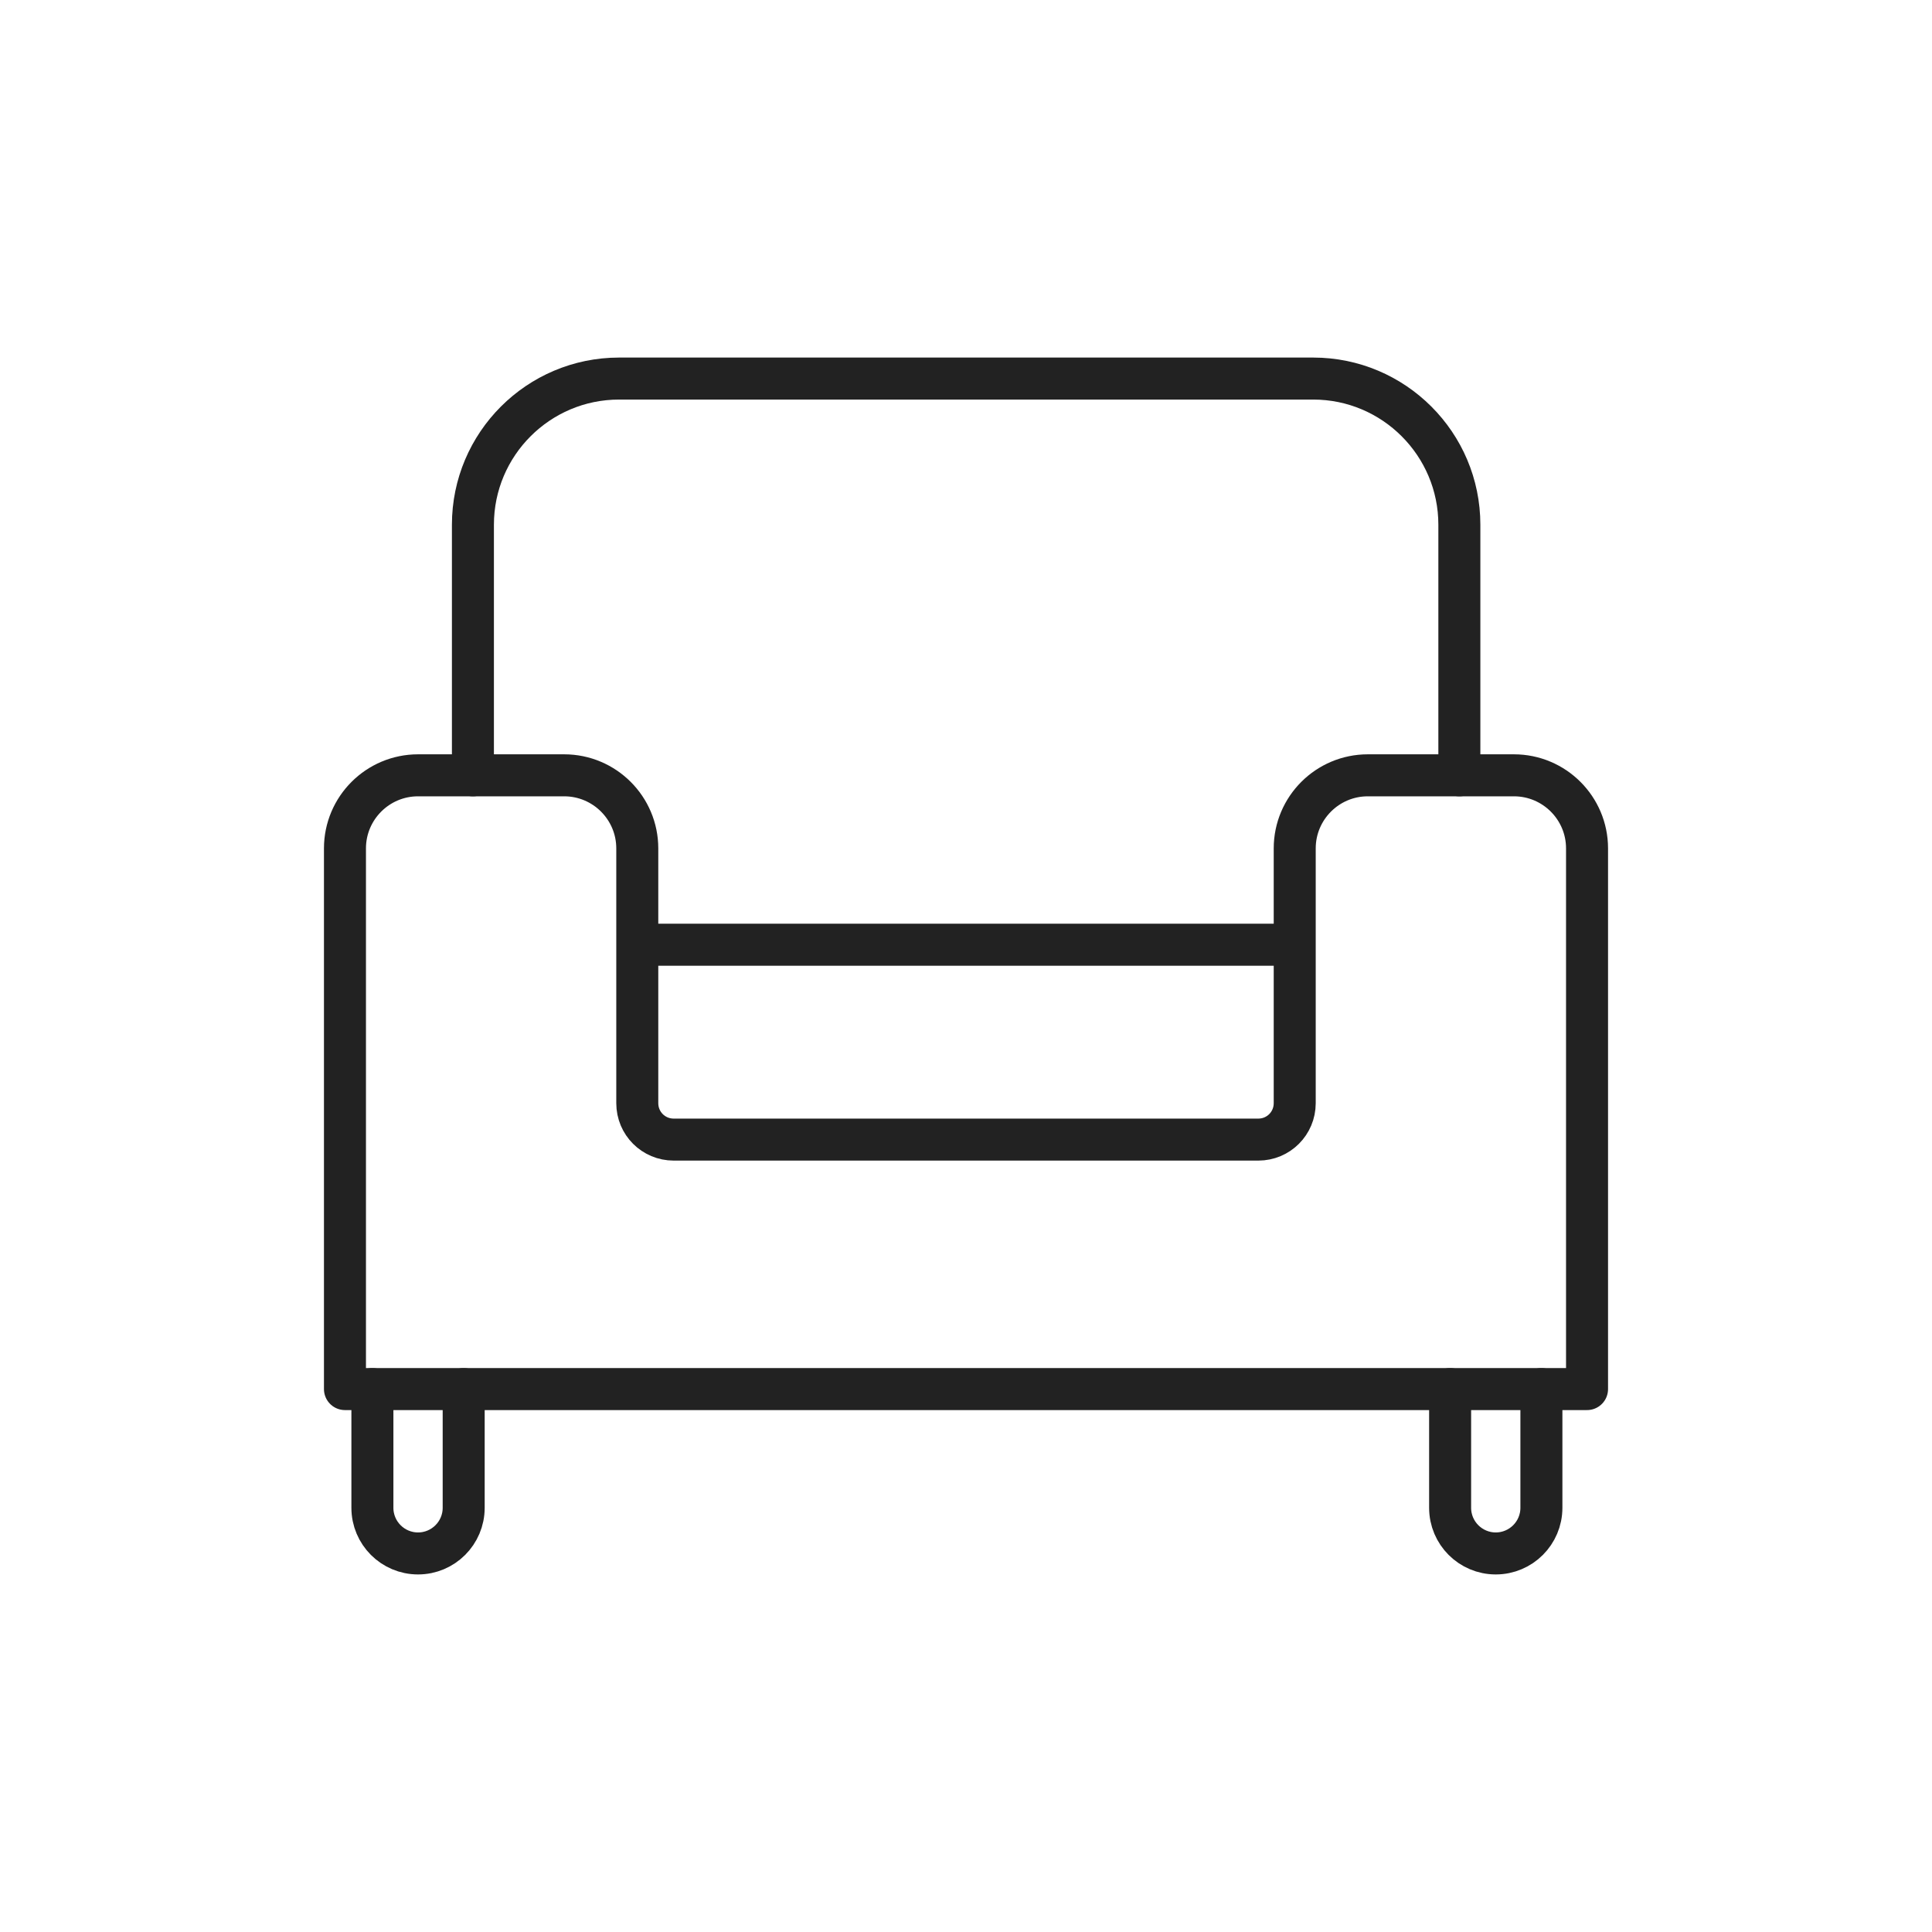 <?xml version="1.0" encoding="UTF-8"?><svg id="_이어_2" xmlns="http://www.w3.org/2000/svg" viewBox="0 0 69 69"><defs><style>.cls-1{fill:none;stroke:#222;stroke-linecap:round;stroke-linejoin:round;stroke-width:1.5px;}</style></defs><path class="cls-1" d="M16.56,49.61v4.24c0,.9-.73,1.63-1.63,1.63h0c-.9,0-1.63-.73-1.63-1.63v-4.24"/><path class="cls-1" d="M55.05,49.61v4.24c0,.9-.73,1.63-1.63,1.63h0c-.9,0-1.63-.73-1.63-1.63v-4.24"/><path class="cls-1" d="M16.89,27.69v-8.95c0-2.88,2.34-5.22,5.22-5.22h24.79c2.88,0,5.22,2.34,5.22,5.22v8.95"/><path class="cls-1" d="M46.24,30.3v9.1c0,.72-.58,1.3-1.3,1.3H24.06c-.72,0-1.3-.58-1.3-1.3v-9.1c0-1.44-1.17-2.61-2.61-2.61h-5.22c-1.44,0-2.61,1.17-2.61,2.61v19.31H56.68V30.3c0-1.44-1.17-2.61-2.61-2.61h-5.22c-1.44,0-2.61,1.17-2.61,2.61Z"/><line class="cls-1" x1="22.87" y1="33.74" x2="45.91" y2="33.74"/></svg>